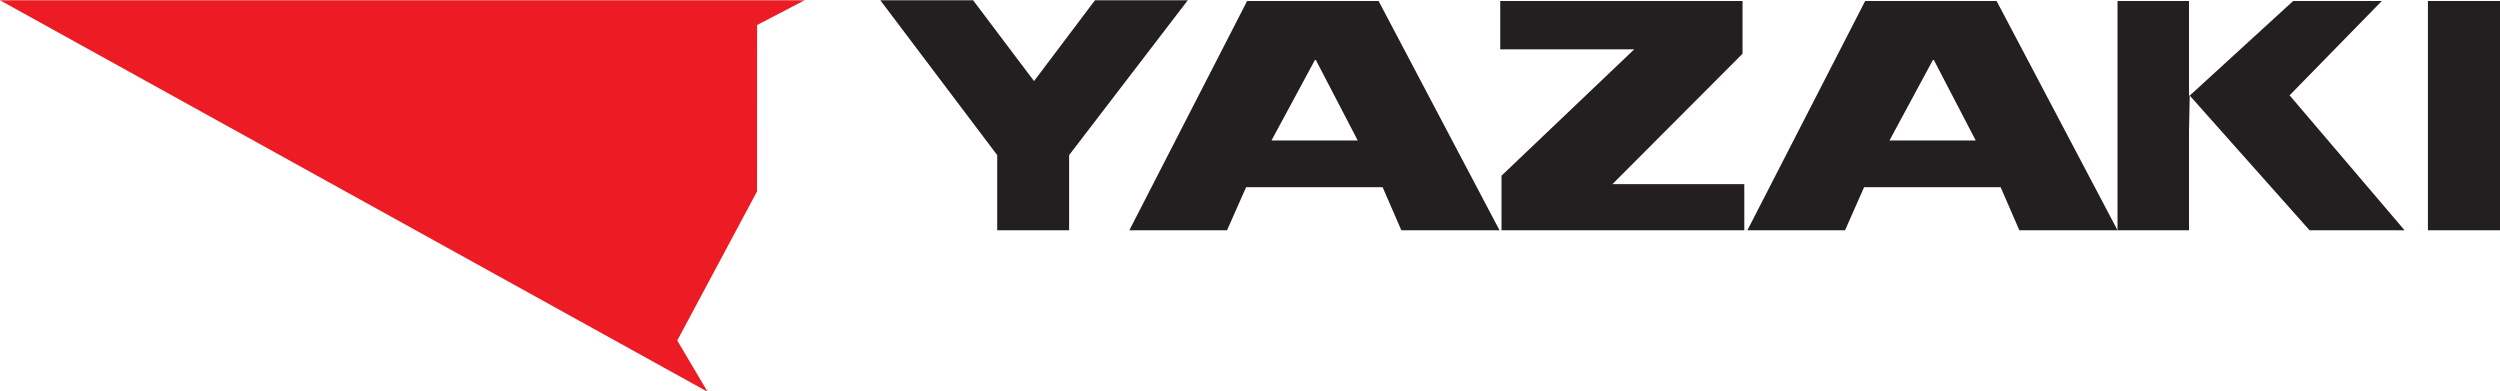 <?xml version="1.0" encoding="UTF-8" standalone="no"?>
<svg xmlns:dc="http://purl.org/dc/elements/1.1/" xmlns:cc="http://creativecommons.org/ns#" xmlns:rdf="http://www.w3.org/1999/02/22-rdf-syntax-ns#" xmlns:svg="http://www.w3.org/2000/svg" xmlns="http://www.w3.org/2000/svg" version="1.1" id="svg4170" viewBox="0 0 602.254 94.302" height="26.614mm" width="169.97mm">
  <defs id="defs4172"></defs>
  <g transform="translate(-63.988,-483.854)" id="layer1">
    <g id="layer1-8" transform="matrix(0.68,0,0,0.68,73.704,173.515)">
      <g id="g3701" transform="matrix(5.154,0,0,5.154,-694.57,-721.089)">
        <g id="g3009" transform="matrix(1.25,0,0,-1.25,131.993,228.478)">
          <path style="fill:#ed1c24;fill-opacity:1;fill-rule:nonzero;stroke:none" id="path3011" d="M 0,0 44.242,0 41.63,-1.359 41.625,-10.514 37.24,-18.708 38.912,-21.53 0,0"></path>
        </g>
        <g id="g3013" transform="matrix(1.25,0,0,-1.25,264.917,232.581)">
          <path style="fill:#231f20;fill-opacity:1;fill-rule:nonzero;stroke:none" id="path3015" d="m 0,0 -0.052,0 -2.388,-4.427 4.743,0 L 0,0 m -3.835,-6.994 -1.047,-2.368 -5.371,0 6.476,12.606 7.228,0 6.649,-12.606 -5.399,0 -1.029,2.368 -7.507,0"></path>
        </g>
        <g id="g3017" transform="matrix(1.25,0,0,-1.25,222.438,232.581)">
          <path style="fill:#231f20;fill-opacity:1;fill-rule:nonzero;stroke:none" id="path3019" d="m 0,0 -0.052,0 -2.388,-4.427 4.743,0 L 0,0 m -3.835,-6.994 -1.047,-2.368 -5.373,0 6.476,12.606 7.229,0 6.649,-12.606 -5.399,0 -1.029,2.368 -7.506,0"></path>
        </g>
        <g id="g3021" transform="matrix(1.25,0,0,-1.25,289.613,228.528)">
          <path style="fill:#231f20;fill-opacity:1;fill-rule:nonzero;stroke:none" id="path3023" d="m 0,0 4.875,0 -5.069,-5.185 6.323,-7.421 -5.226,0 -6.589,7.407 -0.04,-1.94 0,-5.467 -3.931,0 0,12.606 3.931,0 0,-5.199 0.04,0 L 0,0"></path>
        </g>
        <path style="fill:#231f20;fill-opacity:1;fill-rule:nonzero;stroke:none" id="path3025" d="m 298.878,244.285 4.99,0 0,-15.759 -4.99,0 0,15.759 z"></path>
        <g id="g3027" transform="matrix(1.25,0,0,-1.25,251.767,232.15)">
          <path style="fill:#231f20;fill-opacity:1;fill-rule:nonzero;stroke:none" id="path3029" d="m 0,0 0,2.898 -13.324,0 0,-2.657 7.368,0 -7.298,-6.948 0,-3.001 13.351,0 0,2.538 -7.25,0 L 0,0"></path>
        </g>
        <g id="g3031" transform="matrix(1.25,0,0,-1.25,213.633,228.478)">
          <path style="fill:#231f20;fill-opacity:1;fill-rule:nonzero;stroke:none" id="path3033" d="m 0,0 -5.104,0 -3.35,-4.442 -3.348,4.442 -5.103,0 6.427,-8.514 0,-4.132 3.954,0 0,4.132 L 0,0"></path>
        </g>
      </g>
    </g>
  </g>
</svg>
